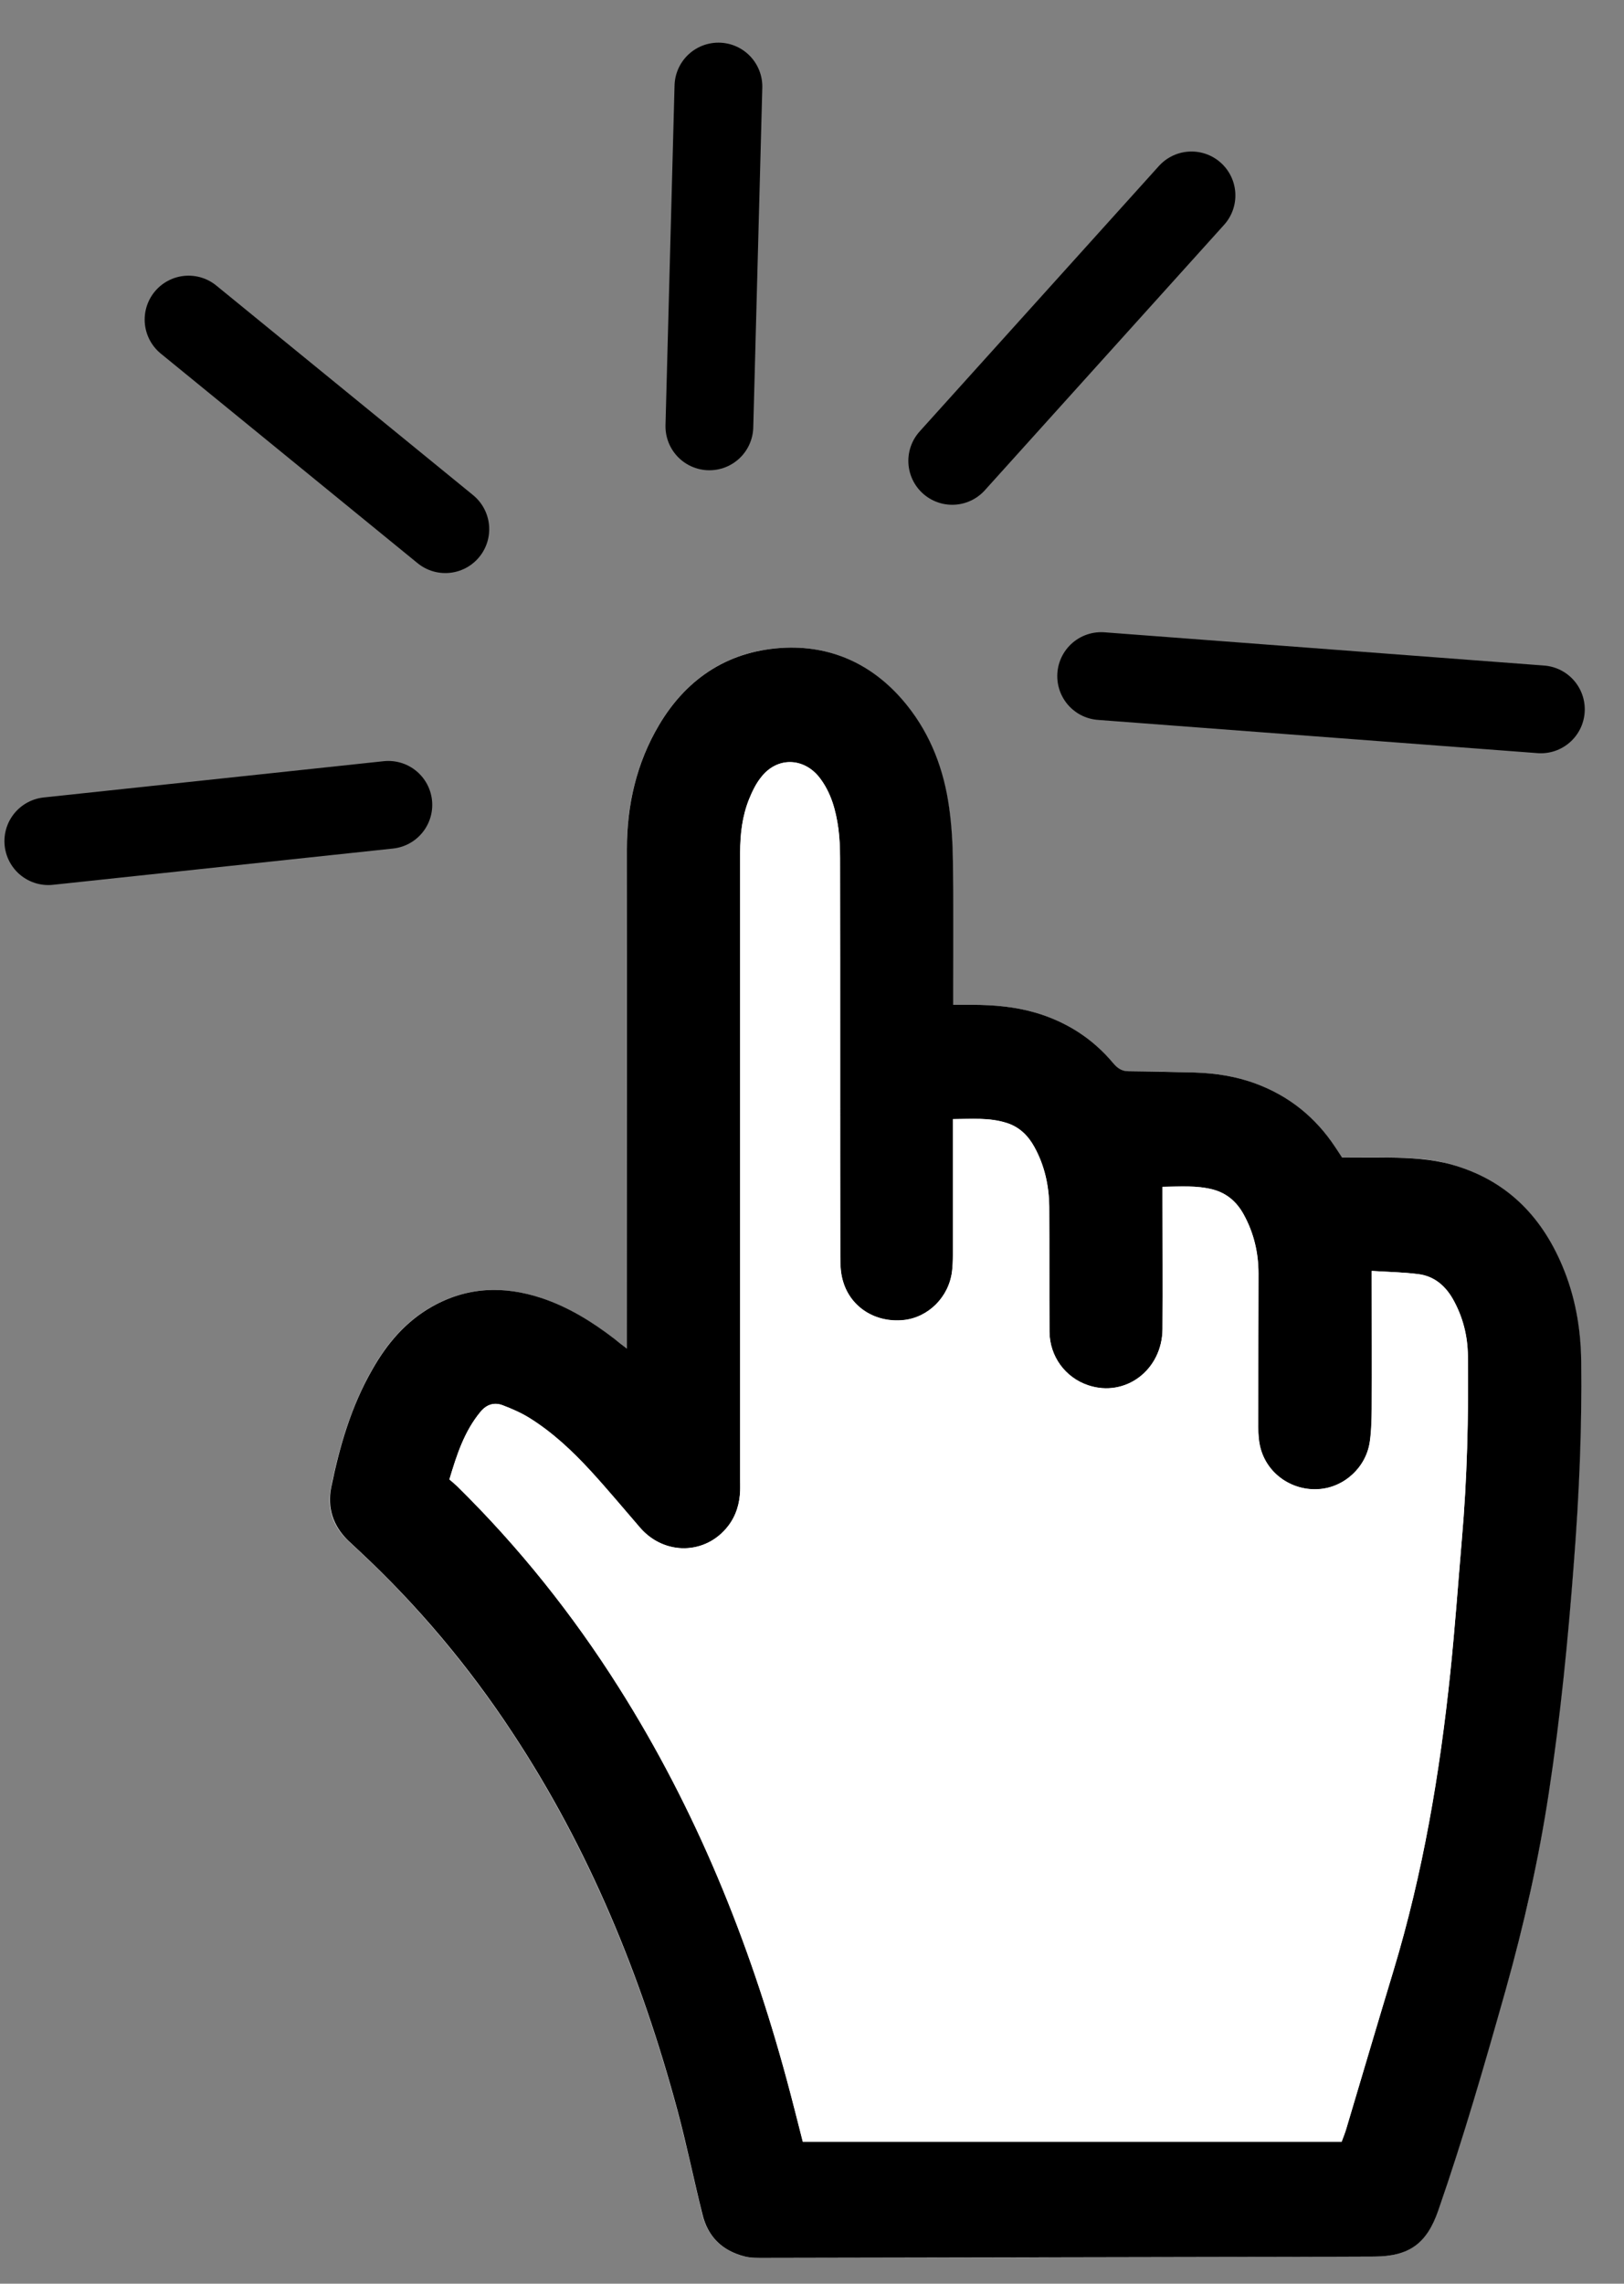 <?xml version="1.0" encoding="UTF-8"?> <svg xmlns="http://www.w3.org/2000/svg" width="37" height="52" viewBox="0 0 37 52" fill="none"><rect x="0" y="0" width="37" height="52" fill="#808080" stroke="none"/><path d="M14.282 30.708C14.154 30.606 14.068 30.544 13.987 30.481C13.477 30.091 12.939 29.759 12.33 29.556C11.468 29.272 10.63 29.301 9.825 29.759C9.235 30.096 8.811 30.597 8.478 31.184C8.002 32.023 7.73 32.933 7.54 33.873C7.444 34.335 7.578 34.749 7.925 35.077C8.011 35.159 8.102 35.24 8.187 35.322C9.511 36.556 10.668 37.938 11.668 39.451C13.415 42.1 14.606 44.995 15.43 48.054C15.639 48.835 15.806 49.629 15.996 50.415C16.125 50.93 16.453 51.248 16.953 51.378C17.106 51.417 17.268 51.412 17.425 51.412C20.867 51.407 24.31 51.402 27.758 51.392C28.939 51.388 30.124 51.388 31.305 51.383C32.1 51.378 32.5 51.089 32.762 50.333C33.338 48.676 33.824 46.99 34.3 45.304C34.719 43.83 35.053 42.336 35.281 40.824C35.543 39.085 35.719 37.341 35.852 35.587C35.971 34.06 36.033 32.529 36.019 30.992C36.01 30.235 35.881 29.508 35.586 28.814C35.095 27.658 34.281 26.859 33.067 26.517C32.596 26.382 32.115 26.358 31.629 26.358C31.272 26.353 30.915 26.358 30.572 26.358C30.505 26.261 30.457 26.189 30.41 26.112C29.962 25.438 29.367 24.956 28.61 24.677C28.158 24.508 27.691 24.436 27.21 24.421C26.71 24.407 26.21 24.397 25.71 24.392C25.553 24.392 25.453 24.325 25.353 24.204C24.886 23.641 24.296 23.27 23.601 23.063C23.125 22.923 22.639 22.88 22.144 22.88C22.006 22.88 21.863 22.88 21.71 22.88C21.71 22.745 21.71 22.648 21.71 22.552C21.71 21.579 21.72 20.611 21.706 19.638C21.701 19.223 21.677 18.804 21.62 18.39C21.496 17.537 21.206 16.743 20.663 16.063C19.958 15.182 19.02 14.71 17.906 14.748C16.649 14.792 15.668 15.408 15.015 16.506C14.501 17.374 14.282 18.327 14.282 19.334C14.277 23.01 14.282 26.685 14.282 30.366C14.282 30.462 14.282 30.553 14.282 30.708Z" fill="white"></path><path d="M14.283 30.708C14.283 30.553 14.283 30.462 14.283 30.366C14.283 26.69 14.283 23.015 14.283 19.334C14.283 18.328 14.502 17.374 15.016 16.507C15.668 15.408 16.649 14.796 17.907 14.748C19.021 14.71 19.959 15.177 20.668 16.063C21.211 16.743 21.506 17.533 21.625 18.39C21.683 18.799 21.706 19.219 21.711 19.638C21.725 20.611 21.716 21.579 21.716 22.552C21.716 22.648 21.716 22.745 21.716 22.88C21.873 22.88 22.011 22.88 22.149 22.88C22.644 22.88 23.13 22.923 23.606 23.063C24.301 23.27 24.892 23.646 25.358 24.204C25.459 24.325 25.558 24.392 25.716 24.392C26.216 24.397 26.716 24.412 27.215 24.421C27.697 24.436 28.163 24.508 28.616 24.677C29.368 24.956 29.968 25.438 30.415 26.112C30.463 26.184 30.511 26.256 30.577 26.358C30.92 26.358 31.277 26.358 31.634 26.358C32.12 26.363 32.601 26.387 33.072 26.517C34.291 26.859 35.101 27.658 35.591 28.814C35.886 29.508 36.015 30.235 36.025 30.992C36.044 32.524 35.977 34.056 35.858 35.587C35.725 37.341 35.553 39.085 35.287 40.824C35.058 42.336 34.72 43.83 34.306 45.304C33.83 46.99 33.344 48.676 32.768 50.333C32.506 51.089 32.106 51.378 31.311 51.383C30.13 51.388 28.944 51.392 27.763 51.392C24.32 51.397 20.878 51.407 17.43 51.412C17.273 51.412 17.107 51.417 16.959 51.378C16.454 51.248 16.126 50.93 16.002 50.415C15.807 49.63 15.645 48.835 15.435 48.054C14.611 44.995 13.421 42.095 11.674 39.451C10.674 37.933 9.516 36.556 8.193 35.322C8.107 35.241 8.017 35.159 7.931 35.077C7.588 34.744 7.455 34.335 7.545 33.873C7.736 32.933 8.002 32.023 8.483 31.184C8.816 30.597 9.24 30.096 9.831 29.759C10.635 29.301 11.473 29.272 12.335 29.556C12.945 29.759 13.483 30.091 13.992 30.481C14.069 30.544 14.149 30.606 14.283 30.708ZM31.253 28.94C31.253 29.065 31.253 29.137 31.253 29.209C31.253 30.163 31.258 31.122 31.253 32.076C31.253 32.326 31.249 32.577 31.211 32.818C31.13 33.41 30.63 33.868 30.049 33.906C29.453 33.95 28.901 33.583 28.73 33.01C28.682 32.846 28.668 32.663 28.668 32.49C28.668 31.324 28.673 30.163 28.673 28.997C28.673 28.525 28.568 28.077 28.339 27.658C28.182 27.369 27.954 27.172 27.639 27.085C27.268 26.989 26.887 27.018 26.487 27.023C26.487 27.128 26.487 27.215 26.487 27.302C26.487 28.289 26.492 29.277 26.487 30.264C26.477 31.199 25.639 31.825 24.792 31.541C24.273 31.367 23.916 30.886 23.911 30.322C23.906 29.373 23.911 28.429 23.906 27.48C23.901 26.998 23.801 26.541 23.568 26.117C23.425 25.857 23.225 25.659 22.935 25.568C22.54 25.442 22.14 25.481 21.711 25.481C21.711 25.597 21.711 25.693 21.711 25.789C21.711 26.719 21.711 27.654 21.711 28.583C21.711 28.704 21.706 28.824 21.692 28.945C21.621 29.532 21.149 30 20.583 30.057C19.949 30.12 19.387 29.773 19.211 29.185C19.154 29.007 19.145 28.805 19.145 28.617C19.14 25.592 19.145 22.562 19.14 19.537C19.14 19.31 19.13 19.089 19.102 18.867C19.044 18.448 18.935 18.048 18.673 17.706C18.321 17.253 17.716 17.22 17.345 17.692C17.226 17.841 17.14 18.019 17.068 18.193C16.911 18.583 16.864 18.997 16.864 19.416C16.864 24.171 16.864 28.92 16.864 33.675C16.864 33.762 16.864 33.853 16.864 33.94C16.854 34.234 16.773 34.508 16.592 34.744C16.083 35.409 15.135 35.424 14.583 34.783C14.207 34.349 13.84 33.906 13.45 33.482C13.031 33.029 12.583 32.61 12.059 32.283C11.873 32.167 11.664 32.076 11.459 31.999C11.264 31.922 11.088 31.979 10.95 32.143C10.578 32.591 10.407 33.126 10.24 33.685C10.307 33.742 10.364 33.786 10.416 33.839C11.821 35.221 13.05 36.753 14.102 38.425C15.854 41.19 17.068 44.191 17.925 47.351C18.054 47.823 18.168 48.295 18.292 48.767C22.387 48.767 26.473 48.767 30.568 48.767C30.611 48.656 30.649 48.56 30.677 48.459C31.034 47.264 31.387 46.065 31.749 44.87C32.42 42.654 32.806 40.38 33.044 38.078C33.149 37.071 33.22 36.064 33.306 35.057C33.425 33.665 33.458 32.268 33.444 30.871C33.439 30.414 33.33 29.985 33.106 29.585C32.929 29.272 32.677 29.06 32.325 29.012C31.982 28.969 31.634 28.964 31.253 28.94Z" fill="black"></path><path d="M31.252 28.939C31.632 28.963 31.98 28.968 32.323 29.016C32.67 29.064 32.928 29.281 33.104 29.589C33.328 29.989 33.437 30.422 33.442 30.875C33.461 32.272 33.428 33.669 33.304 35.061C33.218 36.068 33.147 37.075 33.042 38.082C32.799 40.384 32.418 42.653 31.747 44.874C31.385 46.069 31.032 47.268 30.675 48.463C30.647 48.559 30.604 48.655 30.566 48.771C26.471 48.771 22.385 48.771 18.29 48.771C18.171 48.299 18.052 47.827 17.924 47.355C17.071 44.195 15.852 41.198 14.1 38.428C13.043 36.757 11.819 35.225 10.415 33.843C10.362 33.794 10.305 33.746 10.238 33.688C10.405 33.13 10.576 32.595 10.948 32.147C11.086 31.978 11.262 31.925 11.457 32.002C11.662 32.084 11.867 32.171 12.057 32.286C12.581 32.609 13.033 33.033 13.448 33.486C13.838 33.91 14.205 34.353 14.581 34.787C15.138 35.427 16.081 35.408 16.59 34.748C16.771 34.512 16.852 34.237 16.862 33.944C16.866 33.857 16.862 33.765 16.862 33.679C16.862 28.924 16.862 24.174 16.862 19.42C16.862 18.996 16.909 18.587 17.067 18.196C17.138 18.018 17.224 17.84 17.343 17.695C17.714 17.223 18.319 17.257 18.671 17.71C18.933 18.047 19.043 18.452 19.1 18.871C19.128 19.092 19.138 19.319 19.138 19.54C19.143 22.566 19.138 25.596 19.143 28.621C19.143 28.813 19.152 29.011 19.209 29.189C19.39 29.777 19.952 30.124 20.581 30.061C21.152 30.003 21.619 29.536 21.69 28.948C21.704 28.828 21.709 28.707 21.709 28.587C21.709 27.657 21.709 26.723 21.709 25.793C21.709 25.697 21.709 25.605 21.709 25.485C22.138 25.48 22.538 25.446 22.933 25.571C23.223 25.663 23.423 25.86 23.566 26.121C23.799 26.544 23.899 27.002 23.904 27.484C23.909 28.433 23.904 29.377 23.909 30.326C23.914 30.89 24.266 31.371 24.79 31.545C25.637 31.829 26.476 31.198 26.485 30.268C26.495 29.281 26.485 28.293 26.485 27.306C26.485 27.219 26.485 27.132 26.485 27.026C26.885 27.021 27.266 26.988 27.637 27.089C27.956 27.171 28.18 27.373 28.337 27.662C28.566 28.076 28.671 28.529 28.671 29.001C28.671 30.167 28.661 31.328 28.666 32.494C28.666 32.667 28.675 32.85 28.728 33.014C28.899 33.582 29.452 33.949 30.047 33.91C30.628 33.867 31.128 33.409 31.209 32.821C31.242 32.576 31.247 32.325 31.252 32.079C31.256 31.126 31.252 30.167 31.252 29.213C31.252 29.136 31.252 29.064 31.252 28.939Z" fill="white"></path><line x1="25.088" y1="15.395" x2="35.106" y2="16.152" stroke="black" stroke-width="2" stroke-linecap="round"></line><line x1="21.695" y1="10.494" x2="27.146" y2="4.45" stroke="black" stroke-width="2" stroke-linecap="round"></line><line x1="16.162" y1="9.708" x2="16.368" y2="1.971" stroke="black" stroke-width="2" stroke-linecap="round"></line><line x1="10.146" y1="12.049" x2="4.296" y2="7.277" stroke="black" stroke-width="2" stroke-linecap="round"></line><line x1="8.848" y1="18.327" x2="1.101" y2="19.153" stroke="black" stroke-width="2" stroke-linecap="round"></line></svg> 